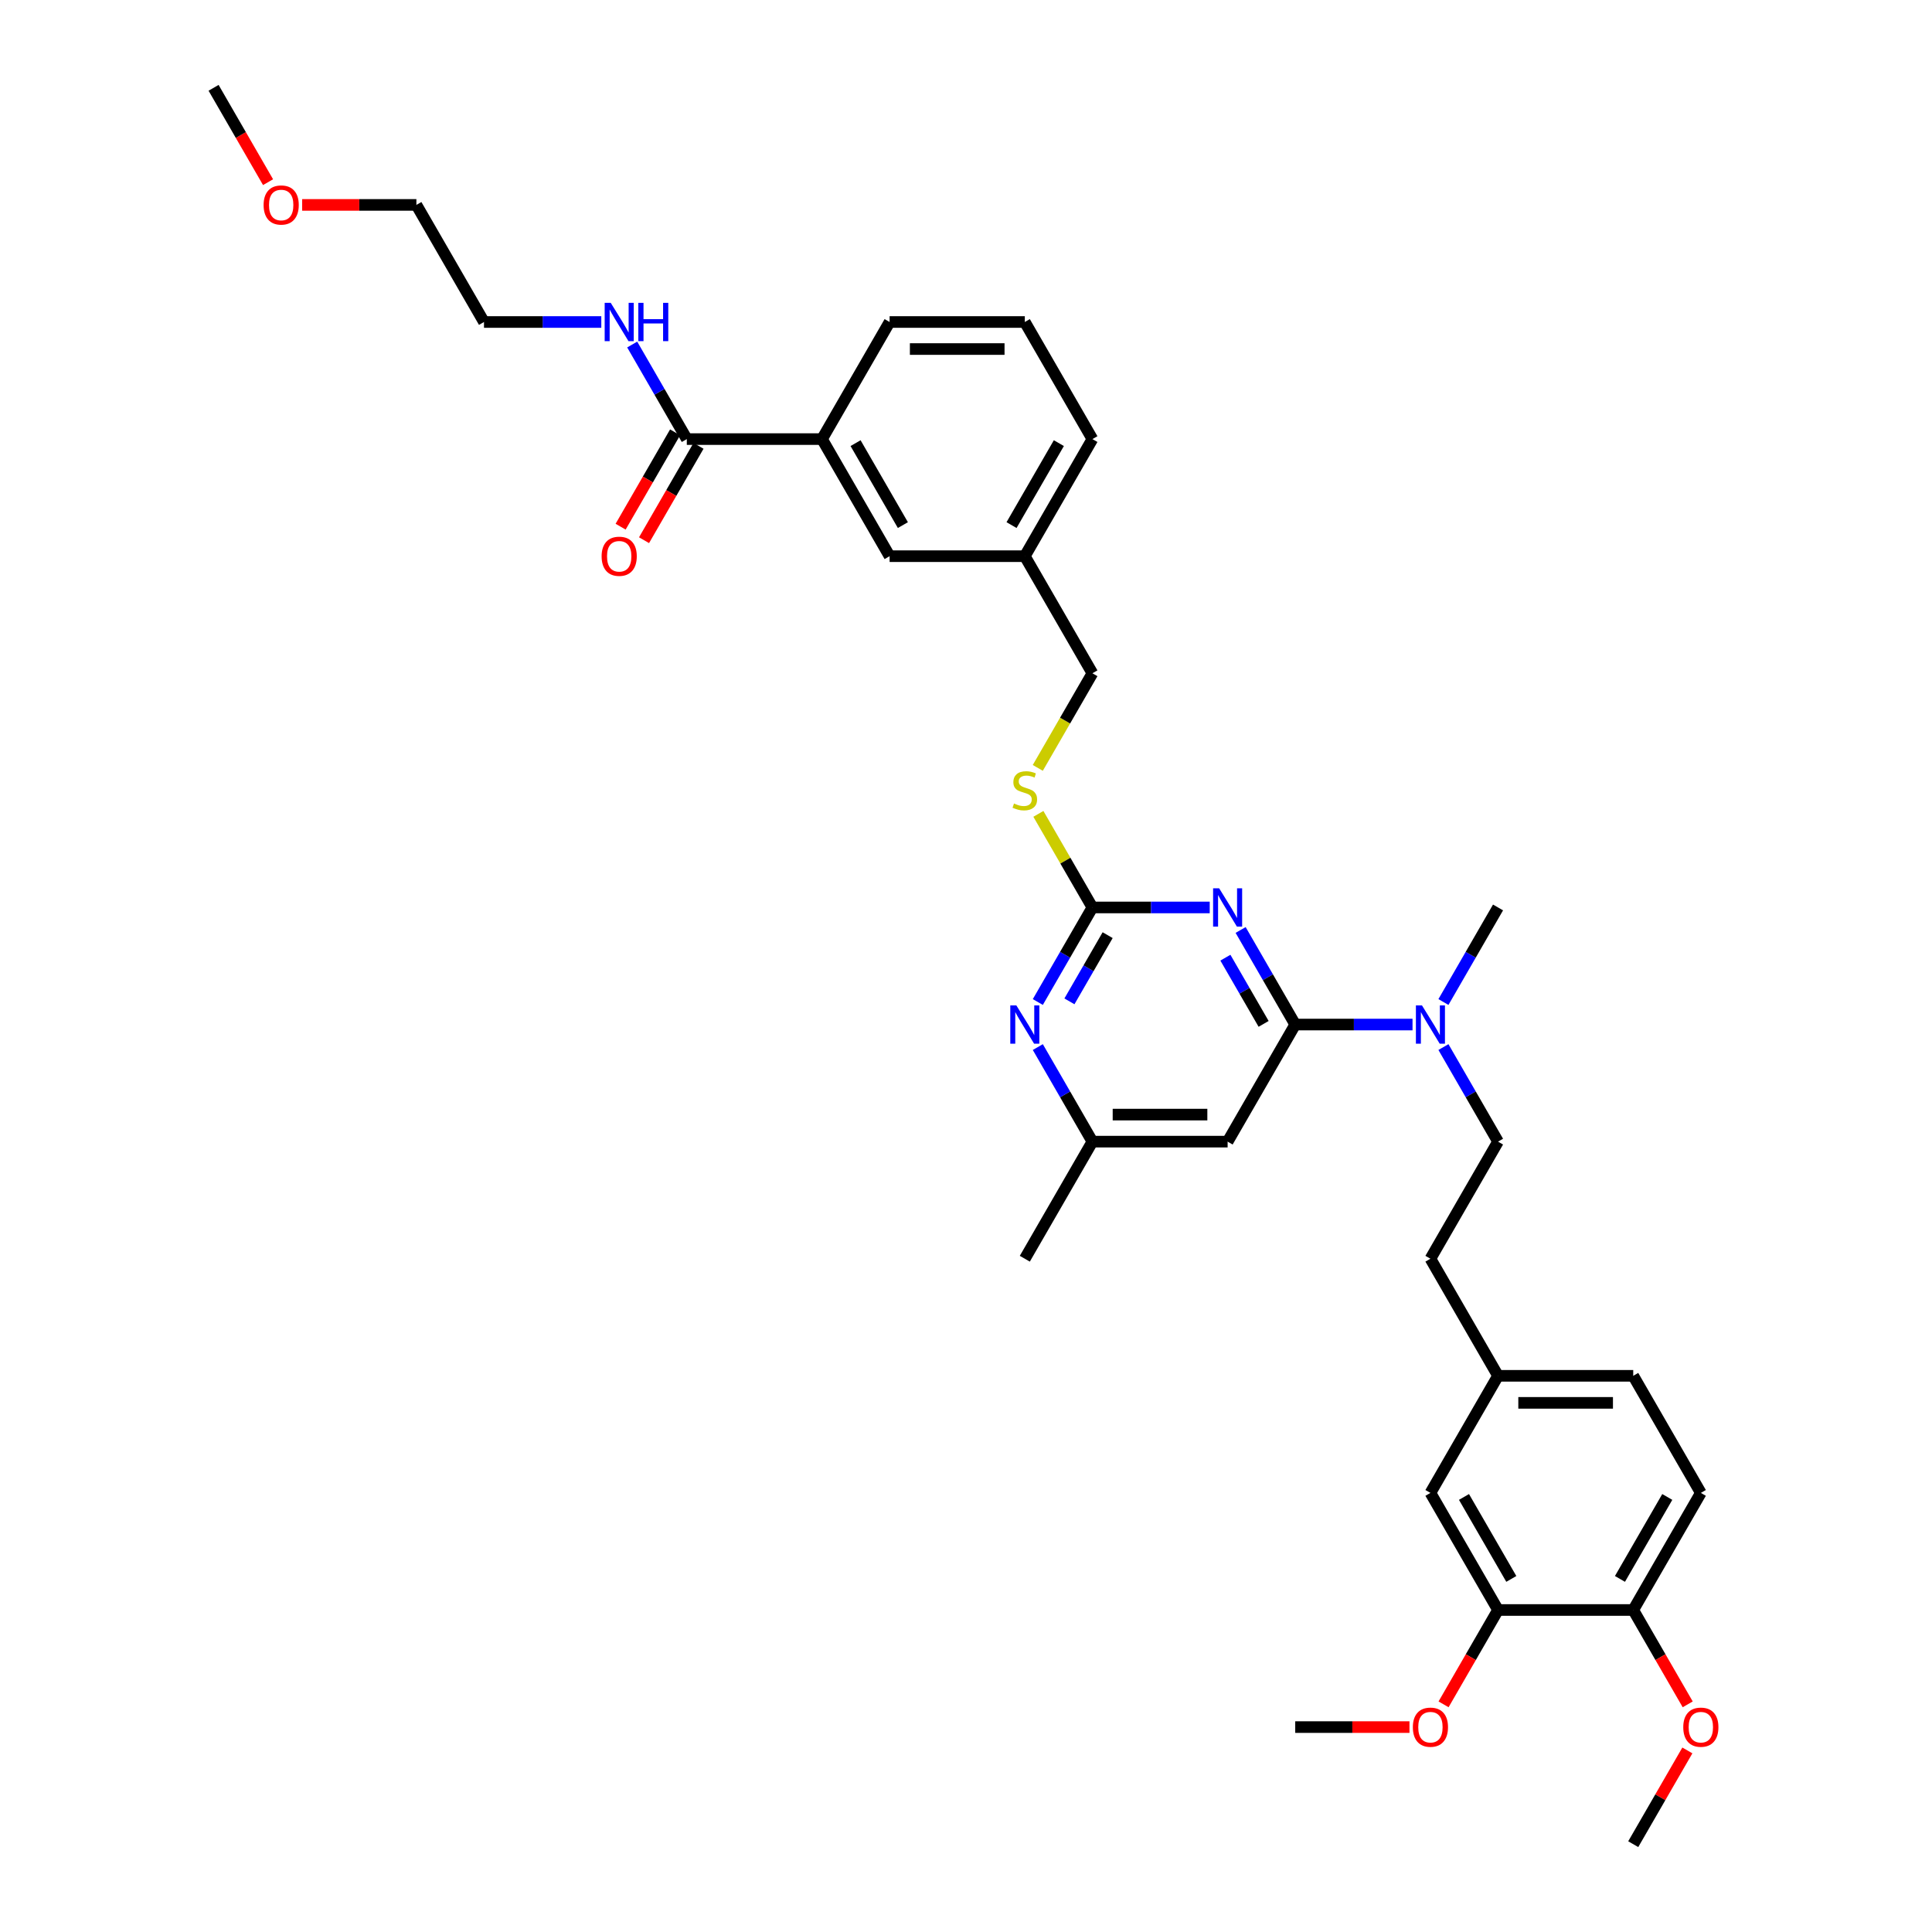 <?xml version='1.0' encoding='iso-8859-1'?>
<svg version='1.1' baseProfile='full'
              xmlns='http://www.w3.org/2000/svg'
                      xmlns:rdkit='http://www.rdkit.org/xml'
                      xmlns:xlink='http://www.w3.org/1999/xlink'
                  xml:space='preserve'
width='1000px' height='1000px' viewBox='0 0 1000 1000'>
<!-- END OF HEADER -->
<rect style='opacity:1.0;fill:#FFFFFF;stroke:none' width='1000' height='1000' x='0' y='0'> </rect>
<path class='bond-0' d='M 156.389,106.061 L 185.956,106.061' style='fill:none;fill-rule:evenodd;stroke:#FF0000;stroke-width:6px;stroke-linecap:butt;stroke-linejoin:miter;stroke-opacity:1' />
<path class='bond-0' d='M 185.956,106.061 L 215.524,106.061' style='fill:none;fill-rule:evenodd;stroke:#000000;stroke-width:6px;stroke-linecap:butt;stroke-linejoin:miter;stroke-opacity:1' />
<path class='bond-1' d='M 138.746,94.29 L 124.648,69.872' style='fill:none;fill-rule:evenodd;stroke:#FF0000;stroke-width:6px;stroke-linecap:butt;stroke-linejoin:miter;stroke-opacity:1' />
<path class='bond-1' d='M 124.648,69.872 L 110.551,45.455' style='fill:none;fill-rule:evenodd;stroke:#000000;stroke-width:6px;stroke-linecap:butt;stroke-linejoin:miter;stroke-opacity:1' />
<path class='bond-2' d='M 355.487,227.273 L 341.358,202.799' style='fill:none;fill-rule:evenodd;stroke:#000000;stroke-width:6px;stroke-linecap:butt;stroke-linejoin:miter;stroke-opacity:1' />
<path class='bond-2' d='M 341.358,202.799 L 327.228,178.326' style='fill:none;fill-rule:evenodd;stroke:#0000FF;stroke-width:6px;stroke-linecap:butt;stroke-linejoin:miter;stroke-opacity:1' />
<path class='bond-3' d='M 349.427,223.774 L 335.329,248.191' style='fill:none;fill-rule:evenodd;stroke:#000000;stroke-width:6px;stroke-linecap:butt;stroke-linejoin:miter;stroke-opacity:1' />
<path class='bond-3' d='M 335.329,248.191 L 321.232,272.609' style='fill:none;fill-rule:evenodd;stroke:#FF0000;stroke-width:6px;stroke-linecap:butt;stroke-linejoin:miter;stroke-opacity:1' />
<path class='bond-3' d='M 361.548,230.772 L 347.451,255.189' style='fill:none;fill-rule:evenodd;stroke:#000000;stroke-width:6px;stroke-linecap:butt;stroke-linejoin:miter;stroke-opacity:1' />
<path class='bond-3' d='M 347.451,255.189 L 333.353,279.607' style='fill:none;fill-rule:evenodd;stroke:#FF0000;stroke-width:6px;stroke-linecap:butt;stroke-linejoin:miter;stroke-opacity:1' />
<path class='bond-4' d='M 355.487,227.273 L 425.469,227.273' style='fill:none;fill-rule:evenodd;stroke:#000000;stroke-width:6px;stroke-linecap:butt;stroke-linejoin:miter;stroke-opacity:1' />
<path class='bond-5' d='M 311.231,166.667 L 280.873,166.667' style='fill:none;fill-rule:evenodd;stroke:#0000FF;stroke-width:6px;stroke-linecap:butt;stroke-linejoin:miter;stroke-opacity:1' />
<path class='bond-5' d='M 280.873,166.667 L 250.515,166.667' style='fill:none;fill-rule:evenodd;stroke:#000000;stroke-width:6px;stroke-linecap:butt;stroke-linejoin:miter;stroke-opacity:1' />
<path class='bond-6' d='M 250.515,166.667 L 215.524,106.061' style='fill:none;fill-rule:evenodd;stroke:#000000;stroke-width:6px;stroke-linecap:butt;stroke-linejoin:miter;stroke-opacity:1' />
<path class='bond-7' d='M 880.351,772.727 L 845.36,833.333' style='fill:none;fill-rule:evenodd;stroke:#000000;stroke-width:6px;stroke-linecap:butt;stroke-linejoin:miter;stroke-opacity:1' />
<path class='bond-7' d='M 862.982,774.82 L 838.488,817.244' style='fill:none;fill-rule:evenodd;stroke:#000000;stroke-width:6px;stroke-linecap:butt;stroke-linejoin:miter;stroke-opacity:1' />
<path class='bond-8' d='M 880.351,772.727 L 845.36,712.121' style='fill:none;fill-rule:evenodd;stroke:#000000;stroke-width:6px;stroke-linecap:butt;stroke-linejoin:miter;stroke-opacity:1' />
<path class='bond-9' d='M 747.119,541.962 L 761.249,566.436' style='fill:none;fill-rule:evenodd;stroke:#0000FF;stroke-width:6px;stroke-linecap:butt;stroke-linejoin:miter;stroke-opacity:1' />
<path class='bond-9' d='M 761.249,566.436 L 775.379,590.909' style='fill:none;fill-rule:evenodd;stroke:#000000;stroke-width:6px;stroke-linecap:butt;stroke-linejoin:miter;stroke-opacity:1' />
<path class='bond-10' d='M 731.122,530.303 L 700.764,530.303' style='fill:none;fill-rule:evenodd;stroke:#0000FF;stroke-width:6px;stroke-linecap:butt;stroke-linejoin:miter;stroke-opacity:1' />
<path class='bond-10' d='M 700.764,530.303 L 670.406,530.303' style='fill:none;fill-rule:evenodd;stroke:#000000;stroke-width:6px;stroke-linecap:butt;stroke-linejoin:miter;stroke-opacity:1' />
<path class='bond-11' d='M 747.119,518.644 L 761.249,494.171' style='fill:none;fill-rule:evenodd;stroke:#0000FF;stroke-width:6px;stroke-linecap:butt;stroke-linejoin:miter;stroke-opacity:1' />
<path class='bond-11' d='M 761.249,494.171 L 775.379,469.697' style='fill:none;fill-rule:evenodd;stroke:#000000;stroke-width:6px;stroke-linecap:butt;stroke-linejoin:miter;stroke-opacity:1' />
<path class='bond-12' d='M 845.36,833.333 L 775.379,833.333' style='fill:none;fill-rule:evenodd;stroke:#000000;stroke-width:6px;stroke-linecap:butt;stroke-linejoin:miter;stroke-opacity:1' />
<path class='bond-13' d='M 845.36,833.333 L 859.458,857.751' style='fill:none;fill-rule:evenodd;stroke:#000000;stroke-width:6px;stroke-linecap:butt;stroke-linejoin:miter;stroke-opacity:1' />
<path class='bond-13' d='M 859.458,857.751 L 873.555,882.168' style='fill:none;fill-rule:evenodd;stroke:#FF0000;stroke-width:6px;stroke-linecap:butt;stroke-linejoin:miter;stroke-opacity:1' />
<path class='bond-14' d='M 537.464,421.254 L 551.449,445.475' style='fill:none;fill-rule:evenodd;stroke:#CCCC00;stroke-width:6px;stroke-linecap:butt;stroke-linejoin:miter;stroke-opacity:1' />
<path class='bond-14' d='M 551.449,445.475 L 565.433,469.697' style='fill:none;fill-rule:evenodd;stroke:#000000;stroke-width:6px;stroke-linecap:butt;stroke-linejoin:miter;stroke-opacity:1' />
<path class='bond-15' d='M 537.157,397.46 L 551.295,372.972' style='fill:none;fill-rule:evenodd;stroke:#CCCC00;stroke-width:6px;stroke-linecap:butt;stroke-linejoin:miter;stroke-opacity:1' />
<path class='bond-15' d='M 551.295,372.972 L 565.433,348.485' style='fill:none;fill-rule:evenodd;stroke:#000000;stroke-width:6px;stroke-linecap:butt;stroke-linejoin:miter;stroke-opacity:1' />
<path class='bond-16' d='M 635.415,590.909 L 565.433,590.909' style='fill:none;fill-rule:evenodd;stroke:#000000;stroke-width:6px;stroke-linecap:butt;stroke-linejoin:miter;stroke-opacity:1' />
<path class='bond-16' d='M 624.918,576.913 L 575.93,576.913' style='fill:none;fill-rule:evenodd;stroke:#000000;stroke-width:6px;stroke-linecap:butt;stroke-linejoin:miter;stroke-opacity:1' />
<path class='bond-17' d='M 635.415,590.909 L 670.406,530.303' style='fill:none;fill-rule:evenodd;stroke:#000000;stroke-width:6px;stroke-linecap:butt;stroke-linejoin:miter;stroke-opacity:1' />
<path class='bond-18' d='M 565.433,590.909 L 530.442,651.515' style='fill:none;fill-rule:evenodd;stroke:#000000;stroke-width:6px;stroke-linecap:butt;stroke-linejoin:miter;stroke-opacity:1' />
<path class='bond-19' d='M 565.433,590.909 L 551.303,566.436' style='fill:none;fill-rule:evenodd;stroke:#000000;stroke-width:6px;stroke-linecap:butt;stroke-linejoin:miter;stroke-opacity:1' />
<path class='bond-19' d='M 551.303,566.436 L 537.173,541.962' style='fill:none;fill-rule:evenodd;stroke:#0000FF;stroke-width:6px;stroke-linecap:butt;stroke-linejoin:miter;stroke-opacity:1' />
<path class='bond-20' d='M 537.173,518.644 L 551.303,494.171' style='fill:none;fill-rule:evenodd;stroke:#0000FF;stroke-width:6px;stroke-linecap:butt;stroke-linejoin:miter;stroke-opacity:1' />
<path class='bond-20' d='M 551.303,494.171 L 565.433,469.697' style='fill:none;fill-rule:evenodd;stroke:#000000;stroke-width:6px;stroke-linecap:butt;stroke-linejoin:miter;stroke-opacity:1' />
<path class='bond-20' d='M 553.534,518.3 L 563.424,501.169' style='fill:none;fill-rule:evenodd;stroke:#0000FF;stroke-width:6px;stroke-linecap:butt;stroke-linejoin:miter;stroke-opacity:1' />
<path class='bond-20' d='M 563.424,501.169 L 573.315,484.037' style='fill:none;fill-rule:evenodd;stroke:#000000;stroke-width:6px;stroke-linecap:butt;stroke-linejoin:miter;stroke-opacity:1' />
<path class='bond-21' d='M 565.433,469.697 L 595.791,469.697' style='fill:none;fill-rule:evenodd;stroke:#000000;stroke-width:6px;stroke-linecap:butt;stroke-linejoin:miter;stroke-opacity:1' />
<path class='bond-21' d='M 595.791,469.697 L 626.149,469.697' style='fill:none;fill-rule:evenodd;stroke:#0000FF;stroke-width:6px;stroke-linecap:butt;stroke-linejoin:miter;stroke-opacity:1' />
<path class='bond-22' d='M 642.146,481.356 L 656.276,505.829' style='fill:none;fill-rule:evenodd;stroke:#0000FF;stroke-width:6px;stroke-linecap:butt;stroke-linejoin:miter;stroke-opacity:1' />
<path class='bond-22' d='M 656.276,505.829 L 670.406,530.303' style='fill:none;fill-rule:evenodd;stroke:#000000;stroke-width:6px;stroke-linecap:butt;stroke-linejoin:miter;stroke-opacity:1' />
<path class='bond-22' d='M 634.264,495.696 L 644.155,512.828' style='fill:none;fill-rule:evenodd;stroke:#0000FF;stroke-width:6px;stroke-linecap:butt;stroke-linejoin:miter;stroke-opacity:1' />
<path class='bond-22' d='M 644.155,512.828 L 654.046,529.959' style='fill:none;fill-rule:evenodd;stroke:#000000;stroke-width:6px;stroke-linecap:butt;stroke-linejoin:miter;stroke-opacity:1' />
<path class='bond-23' d='M 530.442,287.879 L 565.433,227.273' style='fill:none;fill-rule:evenodd;stroke:#000000;stroke-width:6px;stroke-linecap:butt;stroke-linejoin:miter;stroke-opacity:1' />
<path class='bond-23' d='M 523.57,271.79 L 548.063,229.365' style='fill:none;fill-rule:evenodd;stroke:#000000;stroke-width:6px;stroke-linecap:butt;stroke-linejoin:miter;stroke-opacity:1' />
<path class='bond-24' d='M 530.442,287.879 L 460.46,287.879' style='fill:none;fill-rule:evenodd;stroke:#000000;stroke-width:6px;stroke-linecap:butt;stroke-linejoin:miter;stroke-opacity:1' />
<path class='bond-25' d='M 530.442,287.879 L 565.433,348.485' style='fill:none;fill-rule:evenodd;stroke:#000000;stroke-width:6px;stroke-linecap:butt;stroke-linejoin:miter;stroke-opacity:1' />
<path class='bond-26' d='M 565.433,227.273 L 530.442,166.667' style='fill:none;fill-rule:evenodd;stroke:#000000;stroke-width:6px;stroke-linecap:butt;stroke-linejoin:miter;stroke-opacity:1' />
<path class='bond-27' d='M 530.442,166.667 L 460.46,166.667' style='fill:none;fill-rule:evenodd;stroke:#000000;stroke-width:6px;stroke-linecap:butt;stroke-linejoin:miter;stroke-opacity:1' />
<path class='bond-27' d='M 519.945,180.663 L 470.958,180.663' style='fill:none;fill-rule:evenodd;stroke:#000000;stroke-width:6px;stroke-linecap:butt;stroke-linejoin:miter;stroke-opacity:1' />
<path class='bond-28' d='M 460.46,166.667 L 425.469,227.273' style='fill:none;fill-rule:evenodd;stroke:#000000;stroke-width:6px;stroke-linecap:butt;stroke-linejoin:miter;stroke-opacity:1' />
<path class='bond-29' d='M 425.469,227.273 L 460.46,287.879' style='fill:none;fill-rule:evenodd;stroke:#000000;stroke-width:6px;stroke-linecap:butt;stroke-linejoin:miter;stroke-opacity:1' />
<path class='bond-29' d='M 442.839,229.365 L 467.333,271.79' style='fill:none;fill-rule:evenodd;stroke:#000000;stroke-width:6px;stroke-linecap:butt;stroke-linejoin:miter;stroke-opacity:1' />
<path class='bond-30' d='M 845.36,712.121 L 775.379,712.121' style='fill:none;fill-rule:evenodd;stroke:#000000;stroke-width:6px;stroke-linecap:butt;stroke-linejoin:miter;stroke-opacity:1' />
<path class='bond-30' d='M 834.863,726.118 L 785.876,726.118' style='fill:none;fill-rule:evenodd;stroke:#000000;stroke-width:6px;stroke-linecap:butt;stroke-linejoin:miter;stroke-opacity:1' />
<path class='bond-31' d='M 775.379,833.333 L 740.388,772.727' style='fill:none;fill-rule:evenodd;stroke:#000000;stroke-width:6px;stroke-linecap:butt;stroke-linejoin:miter;stroke-opacity:1' />
<path class='bond-31' d='M 782.251,817.244 L 757.758,774.82' style='fill:none;fill-rule:evenodd;stroke:#000000;stroke-width:6px;stroke-linecap:butt;stroke-linejoin:miter;stroke-opacity:1' />
<path class='bond-32' d='M 775.379,833.333 L 761.281,857.751' style='fill:none;fill-rule:evenodd;stroke:#000000;stroke-width:6px;stroke-linecap:butt;stroke-linejoin:miter;stroke-opacity:1' />
<path class='bond-32' d='M 761.281,857.751 L 747.184,882.168' style='fill:none;fill-rule:evenodd;stroke:#FF0000;stroke-width:6px;stroke-linecap:butt;stroke-linejoin:miter;stroke-opacity:1' />
<path class='bond-33' d='M 775.379,712.121 L 740.388,772.727' style='fill:none;fill-rule:evenodd;stroke:#000000;stroke-width:6px;stroke-linecap:butt;stroke-linejoin:miter;stroke-opacity:1' />
<path class='bond-34' d='M 775.379,712.121 L 740.388,651.515' style='fill:none;fill-rule:evenodd;stroke:#000000;stroke-width:6px;stroke-linecap:butt;stroke-linejoin:miter;stroke-opacity:1' />
<path class='bond-35' d='M 873.378,906.018 L 859.369,930.282' style='fill:none;fill-rule:evenodd;stroke:#FF0000;stroke-width:6px;stroke-linecap:butt;stroke-linejoin:miter;stroke-opacity:1' />
<path class='bond-35' d='M 859.369,930.282 L 845.36,954.545' style='fill:none;fill-rule:evenodd;stroke:#000000;stroke-width:6px;stroke-linecap:butt;stroke-linejoin:miter;stroke-opacity:1' />
<path class='bond-36' d='M 775.379,590.909 L 740.388,651.515' style='fill:none;fill-rule:evenodd;stroke:#000000;stroke-width:6px;stroke-linecap:butt;stroke-linejoin:miter;stroke-opacity:1' />
<path class='bond-37' d='M 729.54,893.939 L 699.973,893.939' style='fill:none;fill-rule:evenodd;stroke:#FF0000;stroke-width:6px;stroke-linecap:butt;stroke-linejoin:miter;stroke-opacity:1' />
<path class='bond-37' d='M 699.973,893.939 L 670.406,893.939' style='fill:none;fill-rule:evenodd;stroke:#000000;stroke-width:6px;stroke-linecap:butt;stroke-linejoin:miter;stroke-opacity:1' />
<path  class='atom-0' d='M 136.444 106.117
Q 136.444 101.358, 138.796 98.698
Q 141.147 96.039, 145.542 96.039
Q 149.937 96.039, 152.288 98.698
Q 154.64 101.358, 154.64 106.117
Q 154.64 110.931, 152.26 113.675
Q 149.881 116.39, 145.542 116.39
Q 141.175 116.39, 138.796 113.675
Q 136.444 110.959, 136.444 106.117
M 145.542 114.151
Q 148.565 114.151, 150.189 112.135
Q 151.84 110.092, 151.84 106.117
Q 151.84 102.226, 150.189 100.266
Q 148.565 98.279, 145.542 98.279
Q 142.519 98.279, 140.867 100.238
Q 139.244 102.198, 139.244 106.117
Q 139.244 110.12, 140.867 112.135
Q 142.519 114.151, 145.542 114.151
' fill='#FF0000'/>
<path  class='atom-2' d='M 316.116 156.757
L 322.61 167.255
Q 323.254 168.29, 324.29 170.166
Q 325.325 172.041, 325.381 172.153
L 325.381 156.757
L 328.013 156.757
L 328.013 176.576
L 325.297 176.576
L 318.327 165.099
Q 317.515 163.755, 316.648 162.216
Q 315.808 160.676, 315.556 160.2
L 315.556 176.576
L 312.981 176.576
L 312.981 156.757
L 316.116 156.757
' fill='#0000FF'/>
<path  class='atom-2' d='M 330.392 156.757
L 333.079 156.757
L 333.079 165.183
L 343.213 165.183
L 343.213 156.757
L 345.9 156.757
L 345.9 176.576
L 343.213 176.576
L 343.213 167.422
L 333.079 167.422
L 333.079 176.576
L 330.392 176.576
L 330.392 156.757
' fill='#0000FF'/>
<path  class='atom-3' d='M 311.399 287.935
Q 311.399 283.176, 313.75 280.517
Q 316.102 277.857, 320.497 277.857
Q 324.891 277.857, 327.243 280.517
Q 329.594 283.176, 329.594 287.935
Q 329.594 292.75, 327.215 295.493
Q 324.835 298.208, 320.497 298.208
Q 316.13 298.208, 313.75 295.493
Q 311.399 292.778, 311.399 287.935
M 320.497 295.969
Q 323.52 295.969, 325.143 293.953
Q 326.795 291.91, 326.795 287.935
Q 326.795 284.044, 325.143 282.084
Q 323.52 280.097, 320.497 280.097
Q 317.473 280.097, 315.822 282.056
Q 314.198 284.016, 314.198 287.935
Q 314.198 291.938, 315.822 293.953
Q 317.473 295.969, 320.497 295.969
' fill='#FF0000'/>
<path  class='atom-6' d='M 736.007 520.394
L 742.501 530.891
Q 743.145 531.927, 744.181 533.802
Q 745.216 535.678, 745.272 535.79
L 745.272 520.394
L 747.904 520.394
L 747.904 540.212
L 745.188 540.212
L 738.218 528.735
Q 737.406 527.392, 736.539 525.852
Q 735.699 524.313, 735.447 523.837
L 735.447 540.212
L 732.872 540.212
L 732.872 520.394
L 736.007 520.394
' fill='#0000FF'/>
<path  class='atom-8' d='M 524.844 415.893
Q 525.067 415.977, 525.991 416.369
Q 526.915 416.761, 527.923 417.013
Q 528.958 417.237, 529.966 417.237
Q 531.842 417.237, 532.933 416.341
Q 534.025 415.417, 534.025 413.822
Q 534.025 412.73, 533.465 412.058
Q 532.933 411.386, 532.094 411.022
Q 531.254 410.659, 529.854 410.239
Q 528.091 409.707, 527.027 409.203
Q 525.991 408.699, 525.235 407.635
Q 524.508 406.572, 524.508 404.78
Q 524.508 402.289, 526.187 400.749
Q 527.895 399.209, 531.254 399.209
Q 533.549 399.209, 536.153 400.301
L 535.509 402.457
Q 533.129 401.477, 531.338 401.477
Q 529.406 401.477, 528.343 402.289
Q 527.279 403.072, 527.307 404.444
Q 527.307 405.508, 527.839 406.152
Q 528.399 406.796, 529.182 407.159
Q 529.994 407.523, 531.338 407.943
Q 533.129 408.503, 534.193 409.063
Q 535.257 409.623, 536.013 410.77
Q 536.796 411.89, 536.796 413.822
Q 536.796 416.565, 534.949 418.049
Q 533.129 419.504, 530.078 419.504
Q 528.315 419.504, 526.971 419.112
Q 525.655 418.748, 524.088 418.105
L 524.844 415.893
' fill='#CCCC00'/>
<path  class='atom-11' d='M 526.061 520.394
L 532.556 530.891
Q 533.199 531.927, 534.235 533.802
Q 535.271 535.678, 535.327 535.79
L 535.327 520.394
L 537.958 520.394
L 537.958 540.212
L 535.243 540.212
L 528.273 528.735
Q 527.461 527.392, 526.593 525.852
Q 525.753 524.313, 525.501 523.837
L 525.501 540.212
L 522.926 540.212
L 522.926 520.394
L 526.061 520.394
' fill='#0000FF'/>
<path  class='atom-13' d='M 631.034 459.788
L 637.528 470.285
Q 638.172 471.321, 639.208 473.196
Q 640.244 475.072, 640.3 475.184
L 640.3 459.788
L 642.931 459.788
L 642.931 479.606
L 640.216 479.606
L 633.245 468.129
Q 632.434 466.786, 631.566 465.246
Q 630.726 463.707, 630.474 463.231
L 630.474 479.606
L 627.899 479.606
L 627.899 459.788
L 631.034 459.788
' fill='#0000FF'/>
<path  class='atom-27' d='M 871.254 893.995
Q 871.254 889.237, 873.605 886.577
Q 875.956 883.918, 880.351 883.918
Q 884.746 883.918, 887.098 886.577
Q 889.449 889.237, 889.449 893.995
Q 889.449 898.81, 887.07 901.553
Q 884.69 904.269, 880.351 904.269
Q 875.984 904.269, 873.605 901.553
Q 871.254 898.838, 871.254 893.995
M 880.351 902.029
Q 883.375 902.029, 884.998 900.014
Q 886.65 897.97, 886.65 893.995
Q 886.65 890.104, 884.998 888.145
Q 883.375 886.157, 880.351 886.157
Q 877.328 886.157, 875.677 888.117
Q 874.053 890.076, 874.053 893.995
Q 874.053 897.998, 875.677 900.014
Q 877.328 902.029, 880.351 902.029
' fill='#FF0000'/>
<path  class='atom-32' d='M 731.29 893.995
Q 731.29 889.237, 733.641 886.577
Q 735.993 883.918, 740.388 883.918
Q 744.783 883.918, 747.134 886.577
Q 749.485 889.237, 749.485 893.995
Q 749.485 898.81, 747.106 901.553
Q 744.727 904.269, 740.388 904.269
Q 736.021 904.269, 733.641 901.553
Q 731.29 898.838, 731.29 893.995
M 740.388 902.029
Q 743.411 902.029, 745.034 900.014
Q 746.686 897.97, 746.686 893.995
Q 746.686 890.104, 745.034 888.145
Q 743.411 886.157, 740.388 886.157
Q 737.364 886.157, 735.713 888.117
Q 734.089 890.076, 734.089 893.995
Q 734.089 897.998, 735.713 900.014
Q 737.364 902.029, 740.388 902.029
' fill='#FF0000'/>
</svg>
